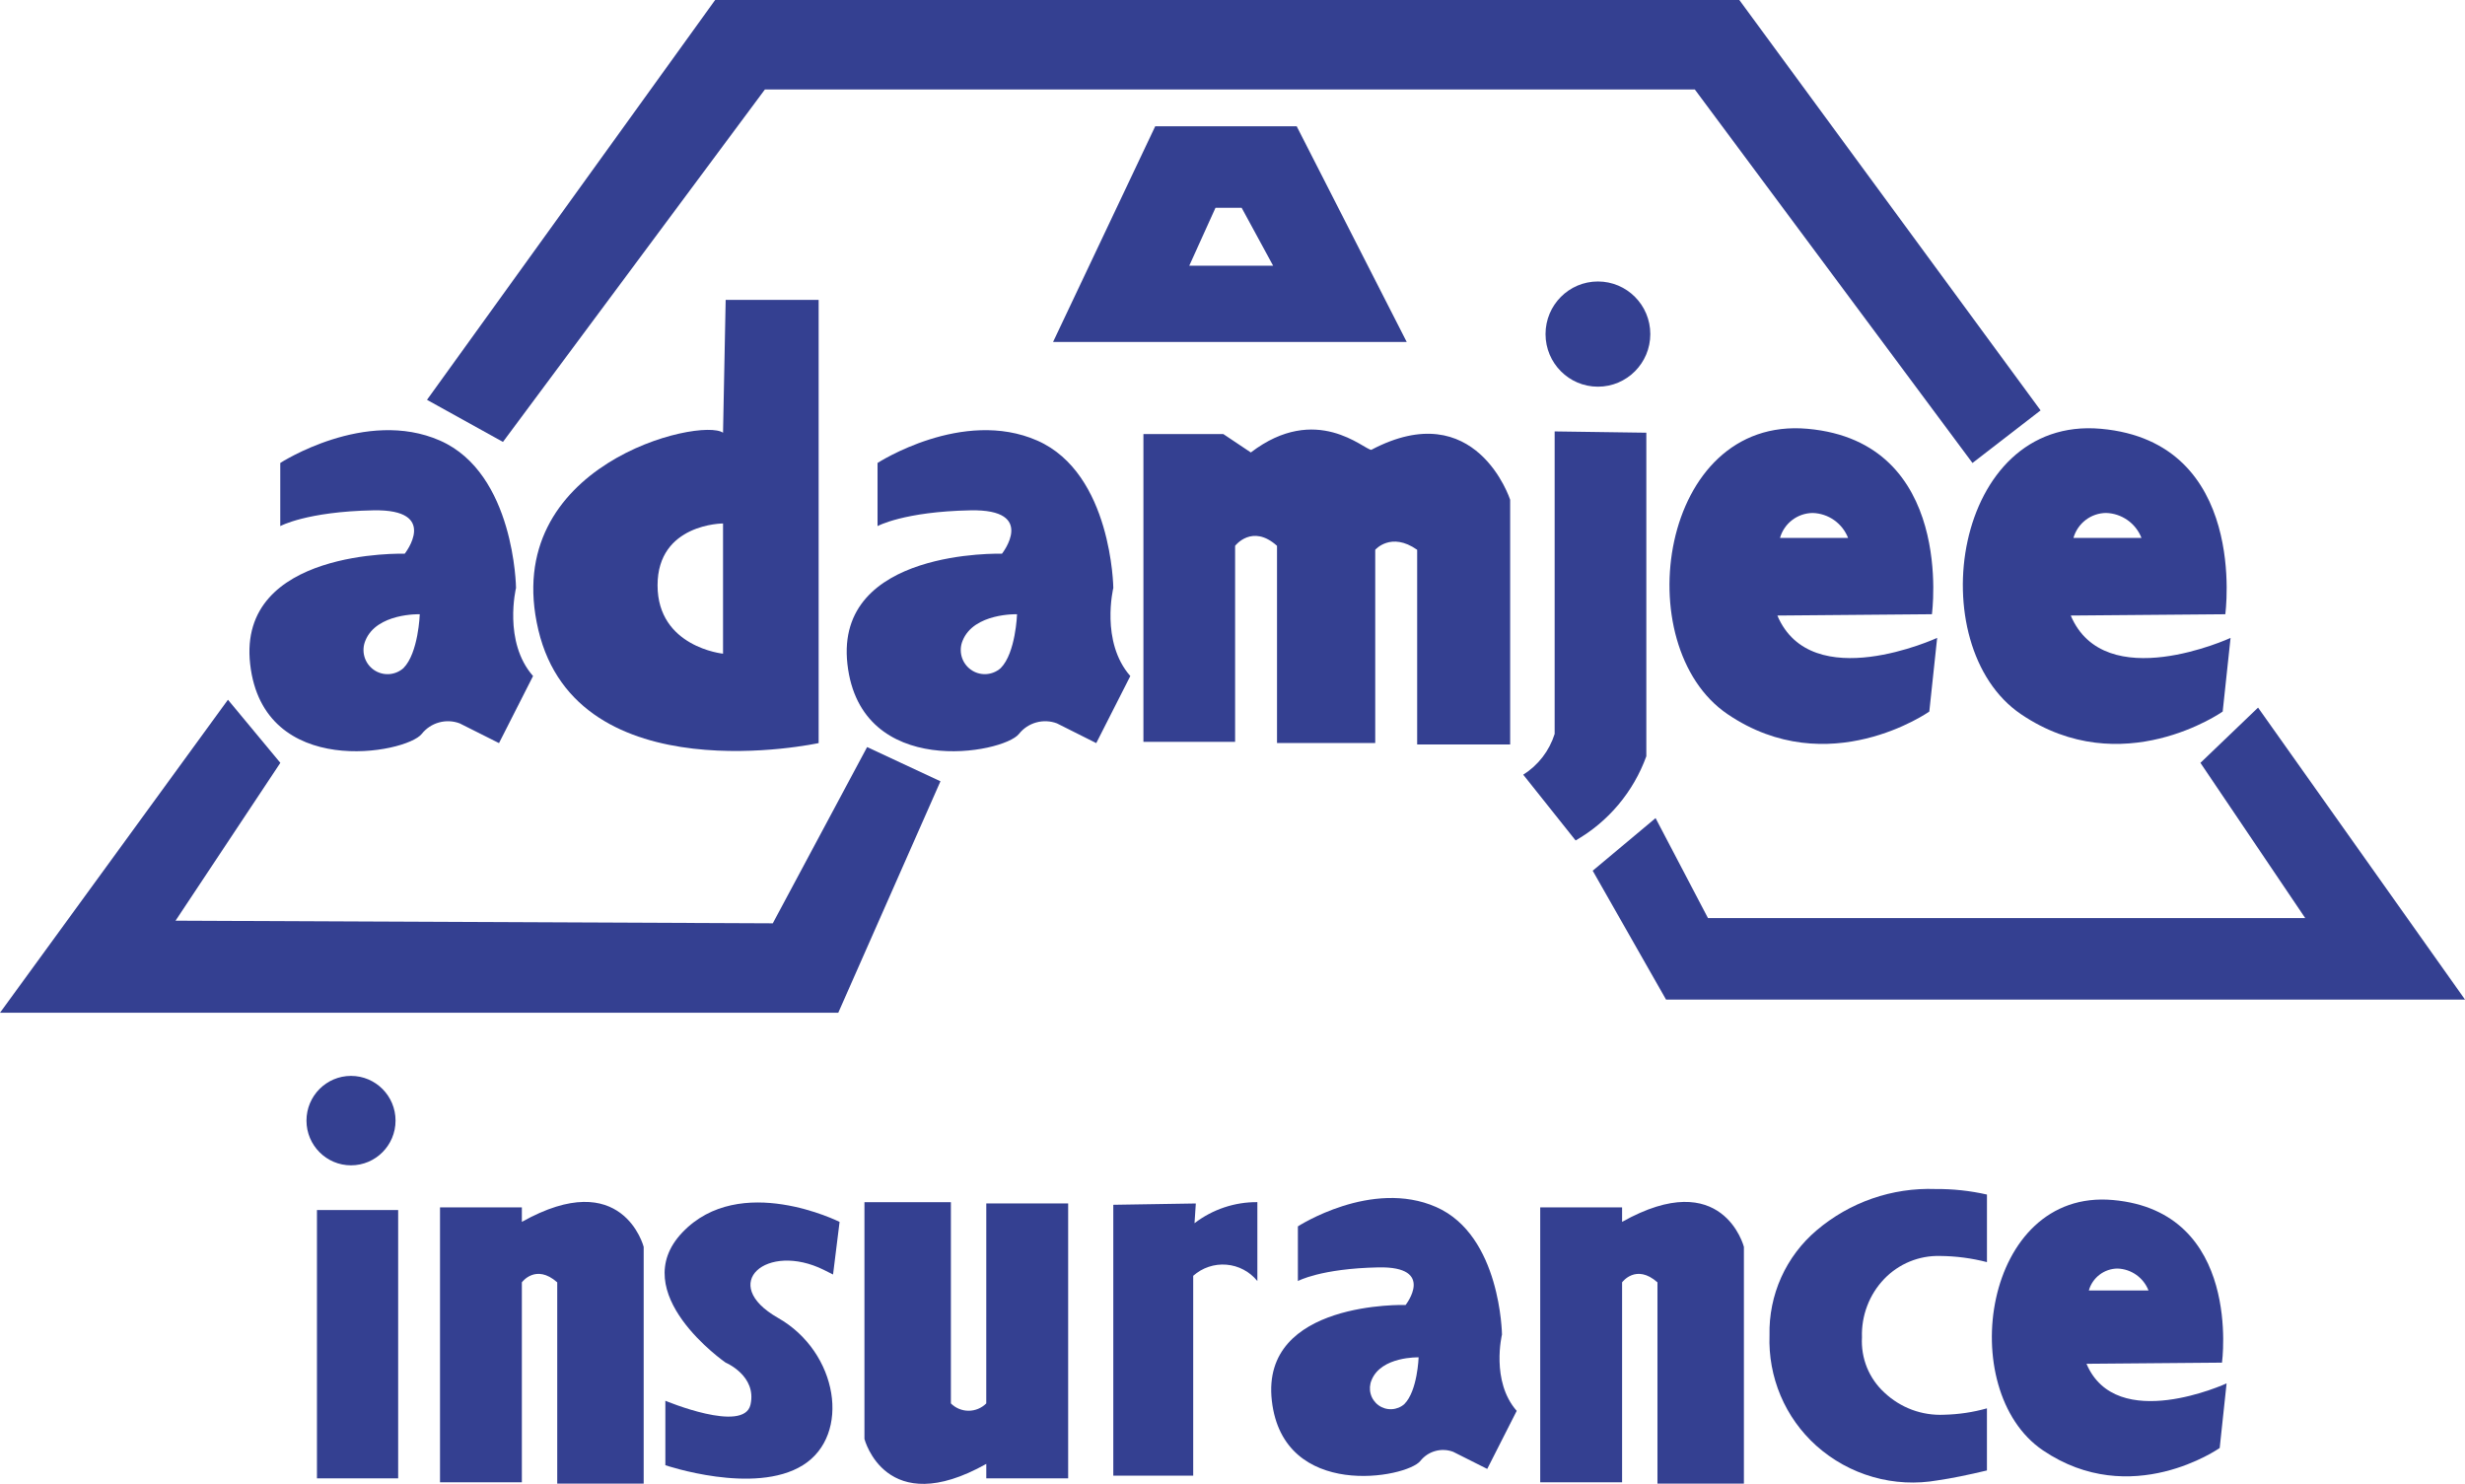 <svg xmlns="http://www.w3.org/2000/svg" width="103" height="62" viewBox="0 0 103 62" fill="none"><path d="M39.297 32.644L36.232 31.215L32.291 38.579L7.335 38.469L11.714 31.874L9.525 29.237L0 42.316H35.027L39.297 32.644Z" fill="#344091"></path><path d="M31.962 3.737H70.817L82.42 19.345L85.266 17.147L72.678 0H29.882L17.842 16.706L21.016 18.465L31.962 3.737Z" fill="#344091"></path><path d="M96.323 38.359H71.367L69.178 34.183L66.551 36.381L69.616 41.766H103.001L94.353 29.566L91.945 31.874L96.323 38.359Z" fill="#344091"></path><path d="M54.182 5.276H48.271L44.002 14.289H58.78L54.182 5.276ZM49.694 11.101L50.789 8.683H51.883L53.197 11.101H49.694Z" fill="#344091"></path><path d="M17.622 30.665C17.807 30.432 18.059 30.265 18.345 30.186C18.63 30.107 18.933 30.12 19.209 30.225L20.851 31.049L22.274 28.247C21.015 26.818 21.562 24.565 21.562 24.565C21.562 24.565 21.508 19.784 18.388 18.41C15.268 17.036 11.711 19.344 11.711 19.344V21.982C11.711 21.982 12.806 21.377 15.597 21.323C18.389 21.268 16.911 23.136 16.911 23.136C16.911 23.136 9.905 22.917 10.453 27.752C11.001 32.588 16.966 31.489 17.622 30.665ZM15.269 26.764C15.737 25.609 17.54 25.664 17.54 25.664C17.54 25.664 17.486 27.286 16.856 27.918C16.685 28.069 16.468 28.157 16.24 28.168C16.013 28.178 15.788 28.111 15.604 27.977C15.419 27.843 15.286 27.649 15.225 27.429C15.164 27.209 15.18 26.974 15.269 26.764Z" fill="#344091"></path><path d="M46.52 24.565C46.52 24.565 46.465 19.784 43.345 18.41C40.225 17.036 36.668 19.344 36.668 19.344V21.982C36.668 21.982 37.763 21.377 40.554 21.323C43.345 21.268 41.867 23.136 41.867 23.136C41.867 23.136 34.862 22.917 35.41 27.752C35.957 32.588 41.922 31.489 42.578 30.665C42.762 30.432 43.015 30.265 43.3 30.186C43.586 30.107 43.888 30.12 44.165 30.225L45.807 31.049L47.23 28.247C45.973 26.819 46.52 24.565 46.52 24.565ZM41.813 27.917C41.642 28.068 41.425 28.156 41.197 28.167C40.969 28.178 40.745 28.111 40.56 27.976C40.376 27.842 40.242 27.649 40.181 27.428C40.121 27.208 40.136 26.973 40.226 26.763C40.694 25.609 42.497 25.664 42.497 25.664C42.497 25.664 42.443 27.285 41.813 27.917Z" fill="#344091"></path><path d="M30.212 18.081C29.282 17.421 20.854 19.399 22.495 26.322C24.137 33.244 34.207 31.048 34.207 31.048V12.53H30.322L30.212 18.081ZM30.212 27.313C30.212 27.313 27.476 27.038 27.476 24.455C27.476 21.872 30.212 21.872 30.212 21.872V27.313Z" fill="#344091"></path><path d="M63.102 31.105V20.881C63.102 20.881 61.679 16.485 57.301 18.795C57 18.795 55.002 16.817 52.266 18.905L51.116 18.136H47.778V30.995H51.609V22.806C51.609 22.806 52.321 21.872 53.36 22.806V31.047H57.464V22.972C57.464 22.972 58.121 22.202 59.216 22.972V31.105H63.102Z" fill="#344091"></path><path d="M68.792 31.599V18.08L64.961 18.026V30.666C64.739 31.372 64.273 31.976 63.648 32.369L65.837 35.117C67.205 34.333 68.253 33.086 68.792 31.599Z" fill="#344091"></path><path d="M75.526 17.916C69.342 17.366 67.974 26.983 72.188 29.841C76.401 32.699 80.616 29.731 80.616 29.731L80.944 26.653C80.944 26.653 75.69 29.072 74.267 25.719L80.725 25.664C80.725 25.664 81.71 18.465 75.526 17.916ZM74.377 22.477C74.462 22.178 74.641 21.915 74.888 21.727C75.135 21.539 75.436 21.436 75.745 21.434C76.066 21.444 76.377 21.547 76.64 21.733C76.902 21.918 77.105 22.177 77.223 22.477H74.377Z" fill="#344091"></path><path d="M84.447 29.841C88.661 32.699 92.875 29.731 92.875 29.731L93.204 26.654C93.204 26.654 87.95 29.072 86.526 25.719L92.984 25.665C92.984 25.665 93.971 18.466 87.785 17.916C81.599 17.365 80.233 26.983 84.447 29.841ZM88.004 21.433C88.325 21.442 88.636 21.547 88.899 21.732C89.162 21.917 89.364 22.176 89.482 22.476H86.639C86.724 22.177 86.903 21.914 87.149 21.726C87.395 21.538 87.695 21.435 88.004 21.433Z" fill="#344091"></path><path d="M66.769 16.157C67.978 16.157 68.958 15.173 68.958 13.959C68.958 12.745 67.978 11.761 66.769 11.761C65.56 11.761 64.58 12.745 64.58 13.959C64.58 15.173 65.56 16.157 66.769 16.157Z" fill="#344091"></path><path d="M16.637 50.559H13.244V61.77H16.637V50.559Z" fill="#344091"></path><path d="M28.514 51.493C26.106 54.021 30.32 56.934 30.32 56.934C30.32 56.934 31.634 57.484 31.359 58.693C31.084 59.902 27.802 58.528 27.802 58.528V61.221C27.802 61.221 31.523 62.485 33.548 61.221C35.574 59.957 35.026 56.495 32.51 55.066C29.993 53.638 32.042 51.879 34.425 53.06L34.809 53.253L35.082 51.055C35.082 51.055 30.922 48.965 28.514 51.493Z" fill="#344091"></path><path d="M41.211 58.639C41.014 58.835 40.749 58.945 40.472 58.945C40.195 58.945 39.93 58.835 39.733 58.639V50.231H36.121V60.123C36.121 60.123 36.997 63.53 41.212 61.166V61.769H44.633V50.283H41.212L41.211 58.639Z" fill="#344091"></path><path d="M21.806 51.053V50.448H18.386V61.934H21.806V53.58C21.806 53.58 22.384 52.784 23.284 53.58V61.989H26.896V52.097C26.896 52.097 26.02 48.692 21.806 51.053Z" fill="#344091"></path><path d="M67.779 51.053V50.448H64.358V61.934H67.779V53.58C67.779 53.58 68.357 52.784 69.257 53.58V61.989H72.869V52.097C72.869 52.097 71.993 48.692 67.779 51.053Z" fill="#344091"></path><path d="M62.76 55.762C62.76 55.762 62.713 51.623 60.012 50.434C57.311 49.244 54.232 51.242 54.232 51.242V53.526C54.232 53.526 55.179 53.004 57.596 52.955C60.012 52.906 58.733 54.526 58.733 54.526C58.733 54.526 52.669 54.335 53.143 58.521C53.616 62.708 58.781 61.755 59.349 61.043C59.508 60.842 59.727 60.696 59.974 60.628C60.221 60.559 60.483 60.571 60.723 60.662L62.144 61.376L63.376 58.95C62.286 57.712 62.76 55.762 62.76 55.762ZM58.685 58.664C58.537 58.795 58.349 58.871 58.152 58.88C57.955 58.89 57.761 58.832 57.601 58.716C57.441 58.599 57.325 58.432 57.273 58.241C57.22 58.05 57.234 57.847 57.311 57.665C57.714 56.666 59.277 56.714 59.277 56.714C59.277 56.714 59.23 58.117 58.683 58.664L58.685 58.664Z" fill="#344091"></path><path d="M87.184 56.983L92.846 56.935C92.846 56.935 93.71 50.623 88.287 50.14C82.865 49.656 81.664 58.091 85.36 60.597C89.055 63.103 92.75 60.501 92.75 60.501L93.038 57.802C93.038 57.802 88.432 59.922 87.184 56.983ZM88.48 53.004C88.761 53.013 89.034 53.104 89.264 53.267C89.494 53.429 89.672 53.656 89.775 53.919H87.282C87.356 53.657 87.513 53.427 87.729 53.262C87.945 53.097 88.208 53.006 88.48 53.004Z" fill="#344091"></path><path d="M49.913 51.109L49.967 50.285L46.519 50.34V61.658H49.858V53.307C50.046 53.139 50.266 53.012 50.504 52.932C50.742 52.852 50.995 52.821 51.245 52.842C51.496 52.862 51.74 52.933 51.962 53.051C52.185 53.169 52.381 53.331 52.539 53.526V50.229C51.591 50.221 50.667 50.531 49.913 51.109Z" fill="#344091"></path><path d="M75.906 51.408C75.273 51.944 74.768 52.616 74.427 53.374C74.087 54.132 73.92 54.958 73.939 55.789C73.907 56.654 74.065 57.516 74.401 58.313C74.738 59.111 75.246 59.823 75.888 60.401C76.571 61.013 77.383 61.462 78.264 61.713C79.144 61.965 80.07 62.012 80.972 61.852C81.543 61.77 82.261 61.623 83.024 61.44V58.845C82.441 59.009 81.84 59.098 81.236 59.112C80.778 59.134 80.322 59.063 79.892 58.904C79.463 58.744 79.07 58.499 78.737 58.184C78.421 57.894 78.172 57.536 78.01 57.137C77.849 56.738 77.778 56.308 77.802 55.878C77.787 55.429 77.861 54.982 78.021 54.563C78.18 54.143 78.422 53.76 78.732 53.437C79.034 53.123 79.398 52.875 79.8 52.71C80.203 52.545 80.635 52.466 81.07 52.478C81.73 52.484 82.386 52.57 83.025 52.735V49.912C82.321 49.752 81.601 49.675 80.879 49.681C79.065 49.614 77.291 50.23 75.906 51.408Z" fill="#344091"></path><path d="M14.667 48.691C15.695 48.691 16.528 47.854 16.528 46.822C16.528 45.791 15.695 44.954 14.667 44.954C13.639 44.954 12.806 45.791 12.806 46.822C12.806 47.854 13.639 48.691 14.667 48.691Z" fill="#344091"></path></svg>